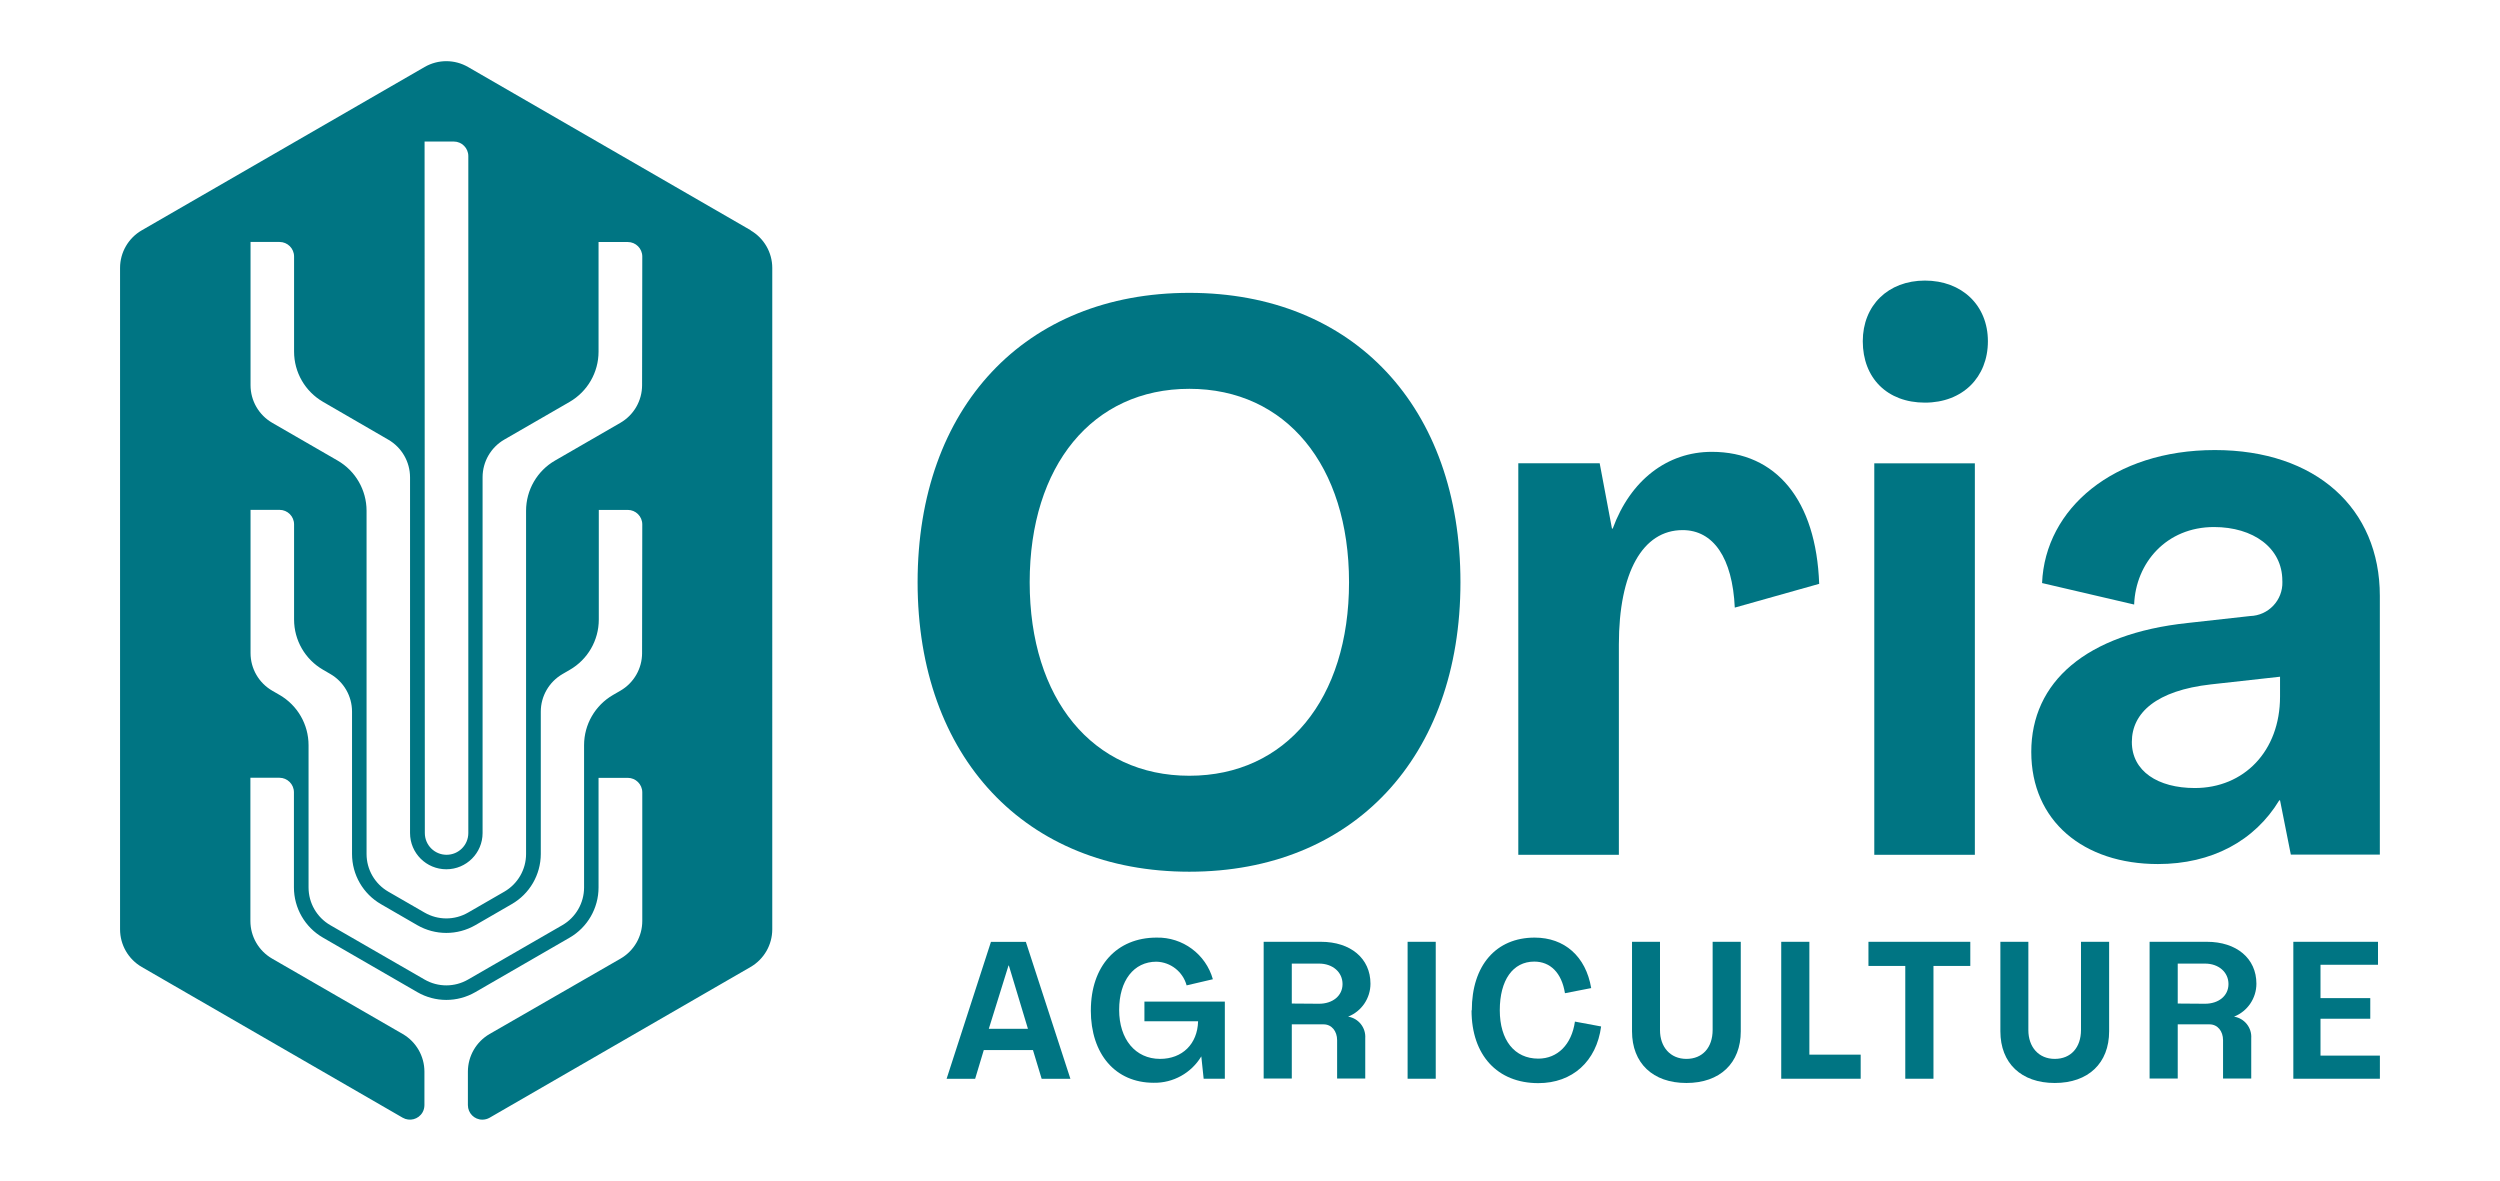 <?xml version="1.0" encoding="UTF-8"?>
<svg id="Livello_1" data-name="Livello 1" xmlns="http://www.w3.org/2000/svg" viewBox="0 0 488.72 230.84">
  <defs>
    <style>
      .cls-1 {
        fill: #007583;
        stroke-width: 0px;
      }
    </style>
  </defs>
  <path class="cls-1" d="m263.72,113.83c0-22.81-12.31-37.82-31.22-37.82s-31.21,15-31.21,37.82,12.3,37.82,31.21,37.82,31.22-15,31.22-37.82m-84.34,0c0-34.22,21-56.58,53.12-56.58s53,22.36,53,56.58-21,56.58-53,56.58-53.12-22.36-53.12-56.58"/>
  <path class="cls-1" d="m355.64,114.13l-16.51,4.65c-.45-9.75-4.2-15.15-10.2-15.15-7.8,0-12.46,8.25-12.46,22.36v41.12h-19.66v-76.54h15.91l2.4,12.76h.15c3.46-9.46,10.66-15,19.36-15,12.61,0,20.41,9.45,21,25.81"/>
  <path class="cls-1" d="m366.4,90.57h19.66v76.54h-19.66v-76.54Zm-2.25-23.86c0-7,4.95-11.86,12.15-11.86s12.31,4.81,12.31,11.86-4.95,12-12.31,12-12.15-4.8-12.15-12"/>
  <path class="cls-1" d="m445.72,136.19v-3.9l-13.51,1.5c-10.66,1.2-15.46,5.55-15.46,11.26s5.1,9,12.31,9c9.6,0,16.66-7.2,16.66-17.86m-48.63,10.81c0-13.66,10.66-23.11,30.62-25.22l12.15-1.35c3.59-.1,6.42-3.09,6.32-6.68,0-.08,0-.15-.01-.22,0-6.45-5.71-10.5-13.36-10.5-9.3,0-15.31,7-15.61,15.15l-18-4.2c.6-14.56,14-26,33.77-26s32.26,11.4,32.26,28.51v50.58h-17.4l-2.11-10.62h-.15c-4.81,7.95-13.21,12.46-23.72,12.46-14.55,0-24.76-8.41-24.76-21.91"/>
  <path class="cls-1" d="m125.52,75.3c0,3.04-1.62,5.84-4.25,7.36l-12.76,7.37c-3.51,2.02-5.67,5.77-5.67,9.82v67.1c0,3.04-1.62,5.84-4.25,7.36l-7.09,4.09c-2.63,1.52-5.87,1.52-8.5,0l-7.09-4.09c-2.63-1.52-4.25-4.32-4.25-7.36v-67.1c0-4.05-2.16-7.8-5.67-9.82l-12.76-7.37c-2.63-1.52-4.25-4.32-4.25-7.36v-28h5.67c1.57,0,2.84,1.27,2.84,2.84v18.6c0,4.05,2.16,7.79,5.67,9.82l12.75,7.39c2.63,1.52,4.25,4.33,4.25,7.37v69.53c0,3.92,3.18,7.09,7.1,7.08,3.91,0,7.08-3.17,7.08-7.08v-69.55c0-3.04,1.62-5.85,4.25-7.37l12.75-7.36c3.51-2.03,5.67-5.77,5.67-9.82v-21.44h5.71c1.57,0,2.84,1.27,2.84,2.84l-.04,25.15Zm0,52.37c0,3.04-1.62,5.84-4.25,7.36l-1.42.82c-3.51,2.03-5.67,5.77-5.67,9.82v27.82c0,3.04-1.62,5.85-4.25,7.37l-18.43,10.63c-2.63,1.52-5.87,1.52-8.5,0l-18.43-10.63c-2.63-1.52-4.25-4.33-4.25-7.37v-27.82c0-4.05-2.16-7.79-5.67-9.82l-1.42-.82c-2.63-1.52-4.25-4.32-4.25-7.36v-28h5.67c1.57,0,2.84,1.27,2.84,2.84v18.6c0,4.05,2.16,7.8,5.67,9.82l1.41.82c2.63,1.52,4.25,4.32,4.25,7.36v27.84c0,4.05,2.16,7.79,5.67,9.81l7.09,4.1c3.51,2.02,7.83,2.02,11.34,0l7.09-4.1c3.52-2.01,5.7-5.75,5.71-9.81v-27.83c0-3.04,1.63-5.84,4.26-7.36l1.41-.82c3.51-2.02,5.67-5.77,5.67-9.82v-21.44h5.66c1.57,0,2.84,1.27,2.84,2.84l-.04,25.15ZM83,27.67h5.72c1.56,0,2.83,1.28,2.83,2.84v132.34c0,2.35-1.9,4.25-4.25,4.25s-4.25-1.9-4.25-4.25h0l-.05-135.18Zm63.78,17.36l-55.28-31.93c-2.63-1.52-5.87-1.52-8.5,0l-55.28,31.92c-2.63,1.52-4.25,4.32-4.25,7.36v129.29c0,3.04,1.62,5.85,4.25,7.37l51,29.46c1.35.78,3.08.32,3.87-1.03.25-.43.38-.93.38-1.43v-6.54c0-3.04-1.62-5.85-4.25-7.37l-25.52-14.73c-2.63-1.52-4.25-4.32-4.25-7.36v-28h5.67c1.56,0,2.83,1.26,2.84,2.82,0,0,0,0,0,.01v18.6c0,4.05,2.16,7.8,5.67,9.82l18.45,10.66c3.51,2.03,7.83,2.03,11.34,0l18.42-10.64c3.51-2.02,5.67-5.77,5.67-9.82v-21.43h5.71c1.56,0,2.83,1.26,2.84,2.82,0,0,0,0,0,.01v25.15c0,3.04-1.62,5.84-4.25,7.36l-25.59,14.73c-2.63,1.52-4.25,4.33-4.25,7.37v6.54c0,1.56,1.25,2.84,2.82,2.84.5,0,1-.13,1.43-.38l51-29.46c2.63-1.52,4.25-4.33,4.25-7.37V52.39c0-3.04-1.62-5.84-4.25-7.36"/>
  <path class="cls-1" d="m200.95,201.12l-3.73-12.37h-.07l-3.85,12.37h7.65Zm-7.23-17h6.82l8.71,26.77h-5.62l-1.7-5.62h-9.61l-1.69,5.62h-5.58l8.67-26.77Z"/>
  <path class="cls-1" d="m213.25,197.5c0-8.64,5.05-14.21,12.85-14.21,5.09-.11,9.62,3.24,11,8.14l-5.13,1.2c-.73-2.68-3.13-4.56-5.91-4.63-4.42,0-7.28,3.69-7.28,9.42s3.17,9.58,8,9.58c4.34,0,7.32-2.91,7.43-7.35h-10.49v-3.85h15.72v15.08h-4.14l-.46-4.37h0c-1.96,3.26-5.51,5.23-9.31,5.16-7.47,0-12.29-5.58-12.29-14.17"/>
  <path class="cls-1" d="m257.85,196.22c2.67,0,4.6-1.55,4.6-3.85s-1.89-4-4.6-4h-5.32v7.81l5.32.04Zm-10.82-12.11h11.19c5.81,0,9.69,3.25,9.69,8.19,0,2.84-1.73,5.4-4.37,6.44h0c2.04.33,3.49,2.16,3.35,4.22v7.88h-5.5v-7.5c0-1.74-1.05-3.09-2.64-3.09h-6.22v10.59h-5.5v-26.73Z"/>
  <rect class="cls-1" x="275.17" y="184.11" width="5.5" height="26.77"/>
  <path class="cls-1" d="m287.72,197.5c0-8.79,4.75-14.21,12.29-14.21,5.81,0,10,3.65,11.05,9.87l-5.13,1c-.64-4-2.87-6.18-6-6.18-4.18,0-6.74,3.62-6.74,9.5s2.89,9.47,7.53,9.47c3.76,0,6.52-2.75,7.16-7.24l5.12.95c-.9,6.82-5.61,11.08-12.28,11.08-8,0-13.05-5.47-13.05-14.21"/>
  <path class="cls-1" d="m319.04,201.61v-17.5h5.47v17.27c0,3.28,2,5.62,5.16,5.62s5.13-2.23,5.13-5.66v-17.23h5.5v17.5c0,6.22-4.07,10.1-10.63,10.1s-10.63-3.88-10.63-10.1"/>
  <polygon class="cls-1" points="348.21 184.11 353.71 184.11 353.71 206.17 363.74 206.17 363.74 210.88 348.21 210.88 348.21 184.11"/>
  <polygon class="cls-1" points="372.46 188.83 365.26 188.83 365.26 184.11 385.17 184.11 385.17 188.83 377.97 188.83 377.97 210.88 372.46 210.88 372.46 188.83"/>
  <path class="cls-1" d="m391.05,201.61v-17.5h5.47v17.27c0,3.28,2,5.62,5.16,5.62s5.13-2.23,5.13-5.66v-17.23h5.5v17.5c0,6.22-4.07,10.1-10.63,10.1s-10.63-3.88-10.63-10.1"/>
  <path class="cls-1" d="m431.04,196.22c2.68,0,4.6-1.55,4.6-3.85s-1.89-4-4.6-4h-5.32v7.81l5.32.04Zm-10.82-12.11h11.2c5.8,0,9.68,3.25,9.68,8.19,0,2.84-1.73,5.4-4.37,6.44h0c2.04.33,3.5,2.16,3.36,4.22v7.88h-5.51v-7.5c0-1.74-1.05-3.09-2.64-3.09h-6.22v10.59h-5.5v-26.73Z"/>
  <polygon class="cls-1" points="448.32 184.11 464.87 184.11 464.87 188.6 453.63 188.6 453.63 195.12 463.36 195.12 463.36 199.15 453.63 199.15 453.63 206.36 465.24 206.36 465.24 210.88 448.32 210.88 448.32 184.11"/>
</svg>